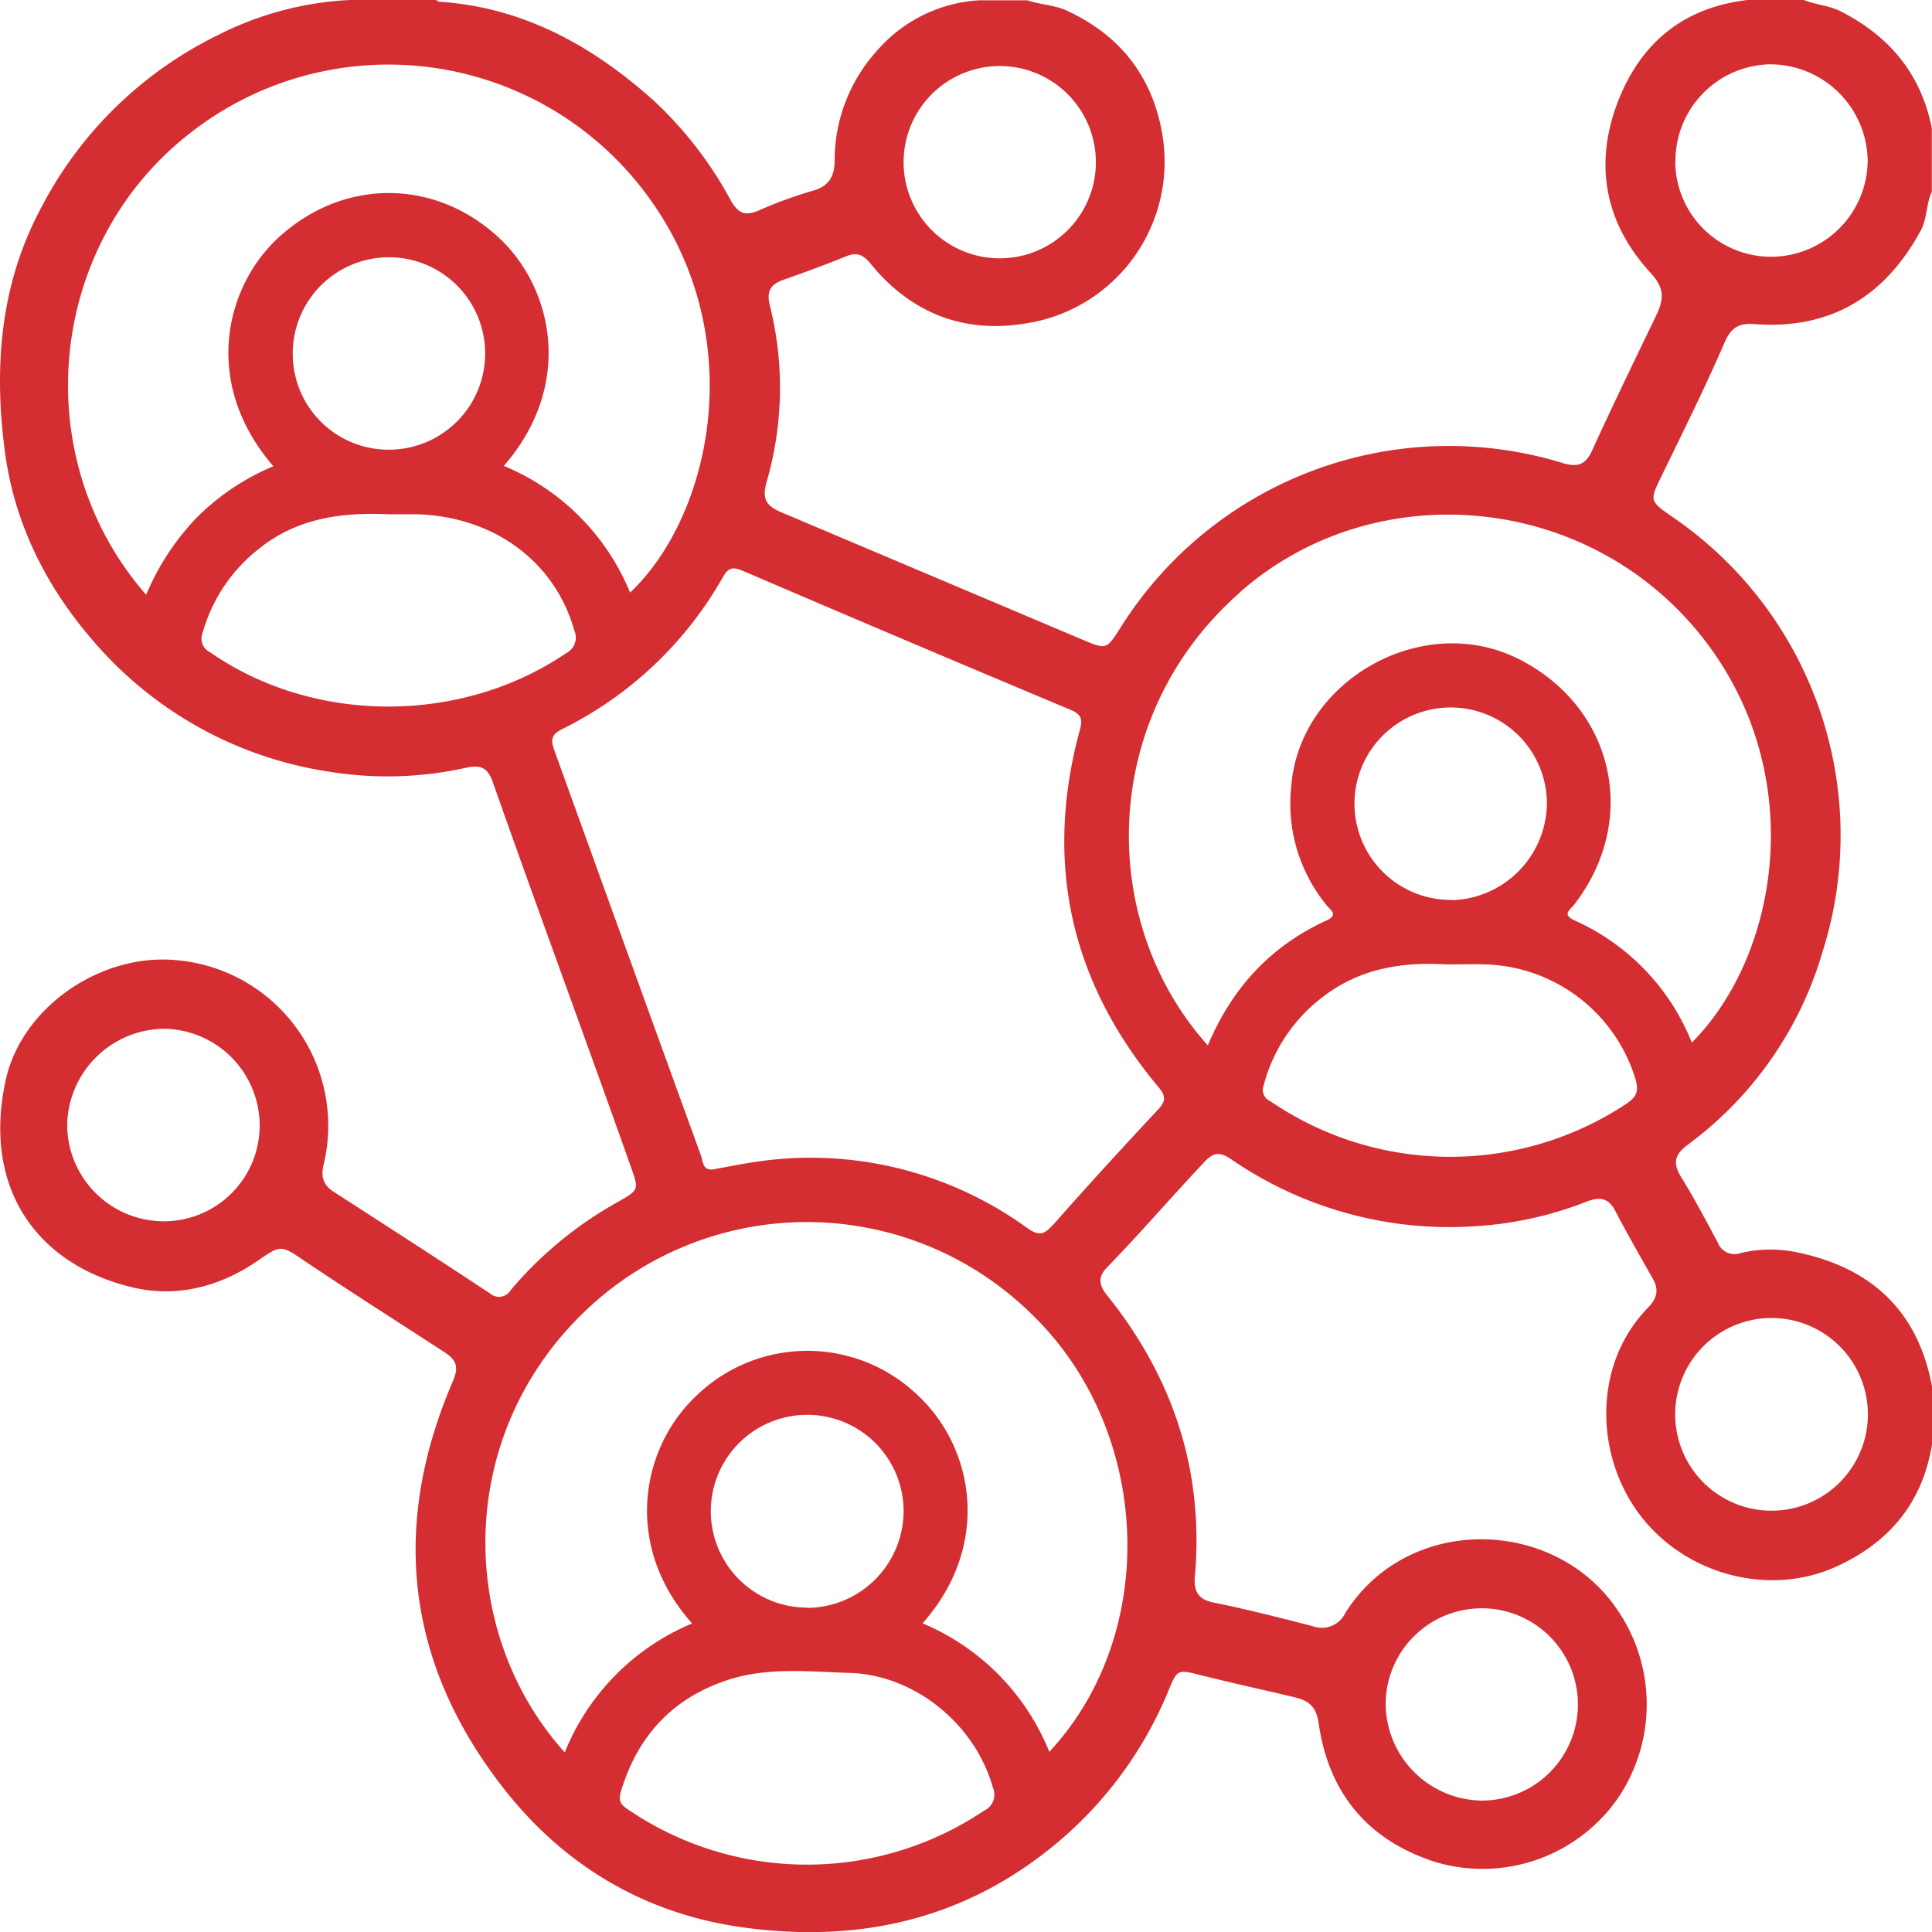 <?xml version="1.0" encoding="UTF-8"?> <svg xmlns="http://www.w3.org/2000/svg" viewBox="0 0 290.78 290.8"> <defs> <style>.cls-1{fill:#d42d32;}</style> </defs> <title>Ресурс 257</title> <g id="Слой_2" data-name="Слой 2"> <g id="Слой_1-2" data-name="Слой 1"> <path class="cls-1" d="M.86,162.56c-3.44,15.65,4.08,27.6,19.05,31.19,6.66,1.6,13.15-.06,18.88-4,3.44-2.36,3.44-2.43,7,0,7,4.7,14.08,9.2,21.13,13.78,1.93,1.26,2.1,2.36,1.22,4.41-9.38,21.79-7,42.37,7.53,61.06C84.76,280.71,97,288.09,112,290.11c17.45,2.37,33.42-1.25,47.17-12.81a59.11,59.11,0,0,0,16.71-22.89c1.23-3,1.39-3.16,4.34-2.41,4.86,1.23,9.75,2.29,14.62,3.45,2.24.53,3.28,1.49,3.62,3.89,1.49,10.39,7.23,17.46,17.24,20.8a24.82,24.82,0,0,0,27.64-9.26,25.13,25.13,0,0,0,0-28.71c-9.45-13.84-31.43-14.34-40.84.56a3.93,3.93,0,0,1-5,2c-4.94-1.26-9.88-2.54-14.88-3.54-2.42-.48-3-1.89-2.77-4.08,1.35-15.83-3.32-29.81-13.2-42.12-1.18-1.48-1.51-2.71-.07-4.2,5.07-5.21,9.8-10.73,14.78-16,1.35-1.44,2.37-1.37,3.87-.36a57.93,57.93,0,0,0,37.3,10.09,54.63,54.63,0,0,0,16.25-3.66c2.06-.8,3.33-.55,4.38,1.47,1.78,3.43,3.72,6.79,5.62,10.16,1,1.72.5,3.05-.75,4.33-8.49,8.73-7.91,22.62-1,31.46s19.47,12.11,29.58,7.4c7.93-3.69,12.81-9.69,14.19-18.41v-8.51c-2.11-11.46-9.18-18-20.37-20.28a19.39,19.39,0,0,0-8.44.11,2.68,2.68,0,0,1-3.44-1.56c-1.79-3.32-3.54-6.68-5.53-9.88-1.37-2.22-.88-3.47,1.07-4.91a55.26,55.26,0,0,0,20.22-29A58,58,0,0,0,251.8,77.86c-3.57-2.49-3.56-2.43-1.69-6.29,3.23-6.62,6.5-13.22,9.44-20,.91-2.08,2-3,4.49-2.79,11.36.86,19.58-4.06,25-14,1.05-1.9.83-4,1.71-5.91V19.28c-1.62-8.14-6.36-13.82-13.67-17.55-1.79-.92-3.8-1-5.61-1.73H263c-10.3,1.21-16.79,7.19-20,16.71-3,9.1-1,17.39,5.47,24.41,1.93,2.11,2.06,3.73.86,6.23-3.27,6.81-6.58,13.59-9.71,20.47-1,2.16-2.19,2.55-4.46,1.86a58.34,58.34,0,0,0-66.58,24.89c-2,3.11-2.09,3.21-5.38,1.82q-22.83-9.65-45.66-19.31c-2.33-1-2.84-2.09-2.17-4.51a50.89,50.89,0,0,0,.5-26.58c-.53-2.09.06-3.17,2-3.86,3.21-1.13,6.41-2.3,9.55-3.58,1.62-.66,2.61-.11,3.63,1.16,6,7.38,13.92,10.48,23.14,9A24.61,24.61,0,0,0,175,20.63c-1.37-8.82-6.21-15.21-14.37-19-1.92-.9-4-.9-6-1.58h-7.37a22.07,22.07,0,0,0-15.43,7.77,24.58,24.58,0,0,0-6.21,16.29c0,2.62-1,4-3.47,4.65a64.36,64.36,0,0,0-8,2.94c-2,.83-3,.43-4.11-1.44a58.34,58.34,0,0,0-11.52-15C89.34,7,78.88,1.1,66.13.26A.77.77,0,0,1,65.65,0h-13A48.91,48.91,0,0,0,32.85,5.26,59.31,59.31,0,0,0,6.29,31.09C0,42.71-.95,55.23.74,68,2.18,78.86,7,88.4,14.15,96.6a58.06,58.06,0,0,0,35.5,19.56,54.62,54.62,0,0,0,20.51-.61c2.19-.48,3.25,0,4,2.14,6.84,19.42,14,38.74,20.87,58.15,1.12,3.15,1.08,3.28-1.78,4.92a57.91,57.91,0,0,0-16.36,13.38,2.06,2.06,0,0,1-3.16.52c-7.79-5.16-15.66-10.22-23.52-15.3-1.58-1-1.93-2.27-1.5-4.1A25,25,0,0,0,26,144.47C14.89,143.68,3.26,151.67.86,162.56ZM136,24.17a14.47,14.47,0,0,1,28.93-.24,14.47,14.47,0,1,1-28.93.24Zm116.17.38A14.54,14.54,0,0,1,266.36,9.68,14.71,14.71,0,0,1,281.1,24.11a14.56,14.56,0,0,1-14.29,14.53A14.41,14.41,0,0,1,252.14,24.55ZM208.55,256.29A14.47,14.47,0,1,1,223,271,14.66,14.66,0,0,1,208.55,256.29ZM30.49,95.26A24.51,24.51,0,0,1,39.22,82.4c5.69-4.46,12.31-5.31,19.25-5,1.41,0,2.83,0,4.25,0,11.63.34,20.78,7.12,23.71,17.46a2.64,2.64,0,0,1-1.24,3.46c-15.84,10.75-38,10.69-53.57-.15A2.28,2.28,0,0,1,30.49,95.26ZM58.43,67.68A14.41,14.41,0,0,1,44.06,53.29,14.48,14.48,0,1,1,58.43,67.68Zm36.4,21.51a35,35,0,0,0-19-19.07c10.65-12.25,7.37-26.83-.78-34.37-9.61-8.9-23.31-8.92-33-.11-8,7.2-11.87,21.82-.91,34.53A36.08,36.08,0,0,0,29.51,78,38,38,0,0,0,22,89.52c-17.86-20.43-15-52.1,6-69A48.37,48.37,0,0,1,97.11,29C113.08,50.14,107.21,77.49,94.83,89.19ZM252.13,213a14.49,14.49,0,0,1,29-.26,14.49,14.49,0,0,1-29,.26Zm-61.92-49.71a24.4,24.4,0,0,1,9-13.33c5.65-4.34,12.18-5.19,18.48-4.81,2.34,0,4.14-.06,5.93,0a24.38,24.38,0,0,1,22.51,17.19c.6,2,.13,2.79-1.43,3.84a48,48,0,0,1-53.52-.45A1.83,1.83,0,0,1,190.21,163.33Zm28.37-27.85a14.48,14.48,0,1,1,14.24-14.65A14.72,14.72,0,0,1,218.58,135.48Zm-31.9-46.36c19.94-17.48,51.33-15,68.66,5.76,17.12,20.48,12.75,48.59-.71,62.08a33.85,33.85,0,0,0-17.58-18.36c-2.06-.93-.74-1.61-.13-2.4,9.89-12.78,6-29.78-8.4-37s-32.94,3.21-34.18,19.2a24.13,24.13,0,0,0,5.36,17.93c.55.69,1.82,1.39-.06,2.25-8.35,3.82-14.2,10.11-17.85,18.8C165.09,138.79,165.34,107.8,186.68,89.12Zm-28.24,95.3c-1.35,1.54-2.16,1.62-3.84.44a55.53,55.53,0,0,0-37.33-10.37c-3.31.27-6.52.93-9.42,1.45-2.19.59-2-1.1-2.34-1.95q-11.08-30.51-22.09-61.05c-.57-1.58-.43-2.35,1.2-3.17A56.59,56.59,0,0,0,108.72,87c.77-1.35,1.34-1.83,3-1.12q24.65,10.58,49.38,20.94c1.5.63,1.9,1.27,1.46,2.9q-8.19,30,11.83,53.94c1.19,1.42,1,2.16-.14,3.39C168.91,172.76,163.61,178.54,158.44,184.42ZM93.5,269.47c2.55-8.33,7.87-14,16.21-16.68,6-1.91,12.18-1.18,18.27-1,9.83.34,18.85,7.84,21.47,17.29a2.64,2.64,0,0,1-1.33,3.43,47.81,47.81,0,0,1-53.77-.29C93.06,271.38,93.17,270.57,93.5,269.47Zm28-27.51A14.51,14.51,0,1,1,136,227.26,14.61,14.61,0,0,1,121.54,242ZM87.38,198a48.24,48.24,0,0,1,67.84-.26c18.07,17.37,19.47,47.93,2.71,65.92a35.28,35.28,0,0,0-19.08-19.34c10.35-11.63,7.84-26.36-.74-34.34a24,24,0,0,0-33.27.06c-8.46,7.93-11.06,22.67-.67,34.3A35.35,35.35,0,0,0,85,263.75C69,246,68.38,216.84,87.38,198ZM10.11,169.3a14.74,14.74,0,0,1,14.44-14.46,14.58,14.58,0,0,1,14.53,14.3,14.41,14.41,0,0,1-14.37,14.67A14.56,14.56,0,0,1,10.11,169.3Z"></path> </g> </g> </svg> 